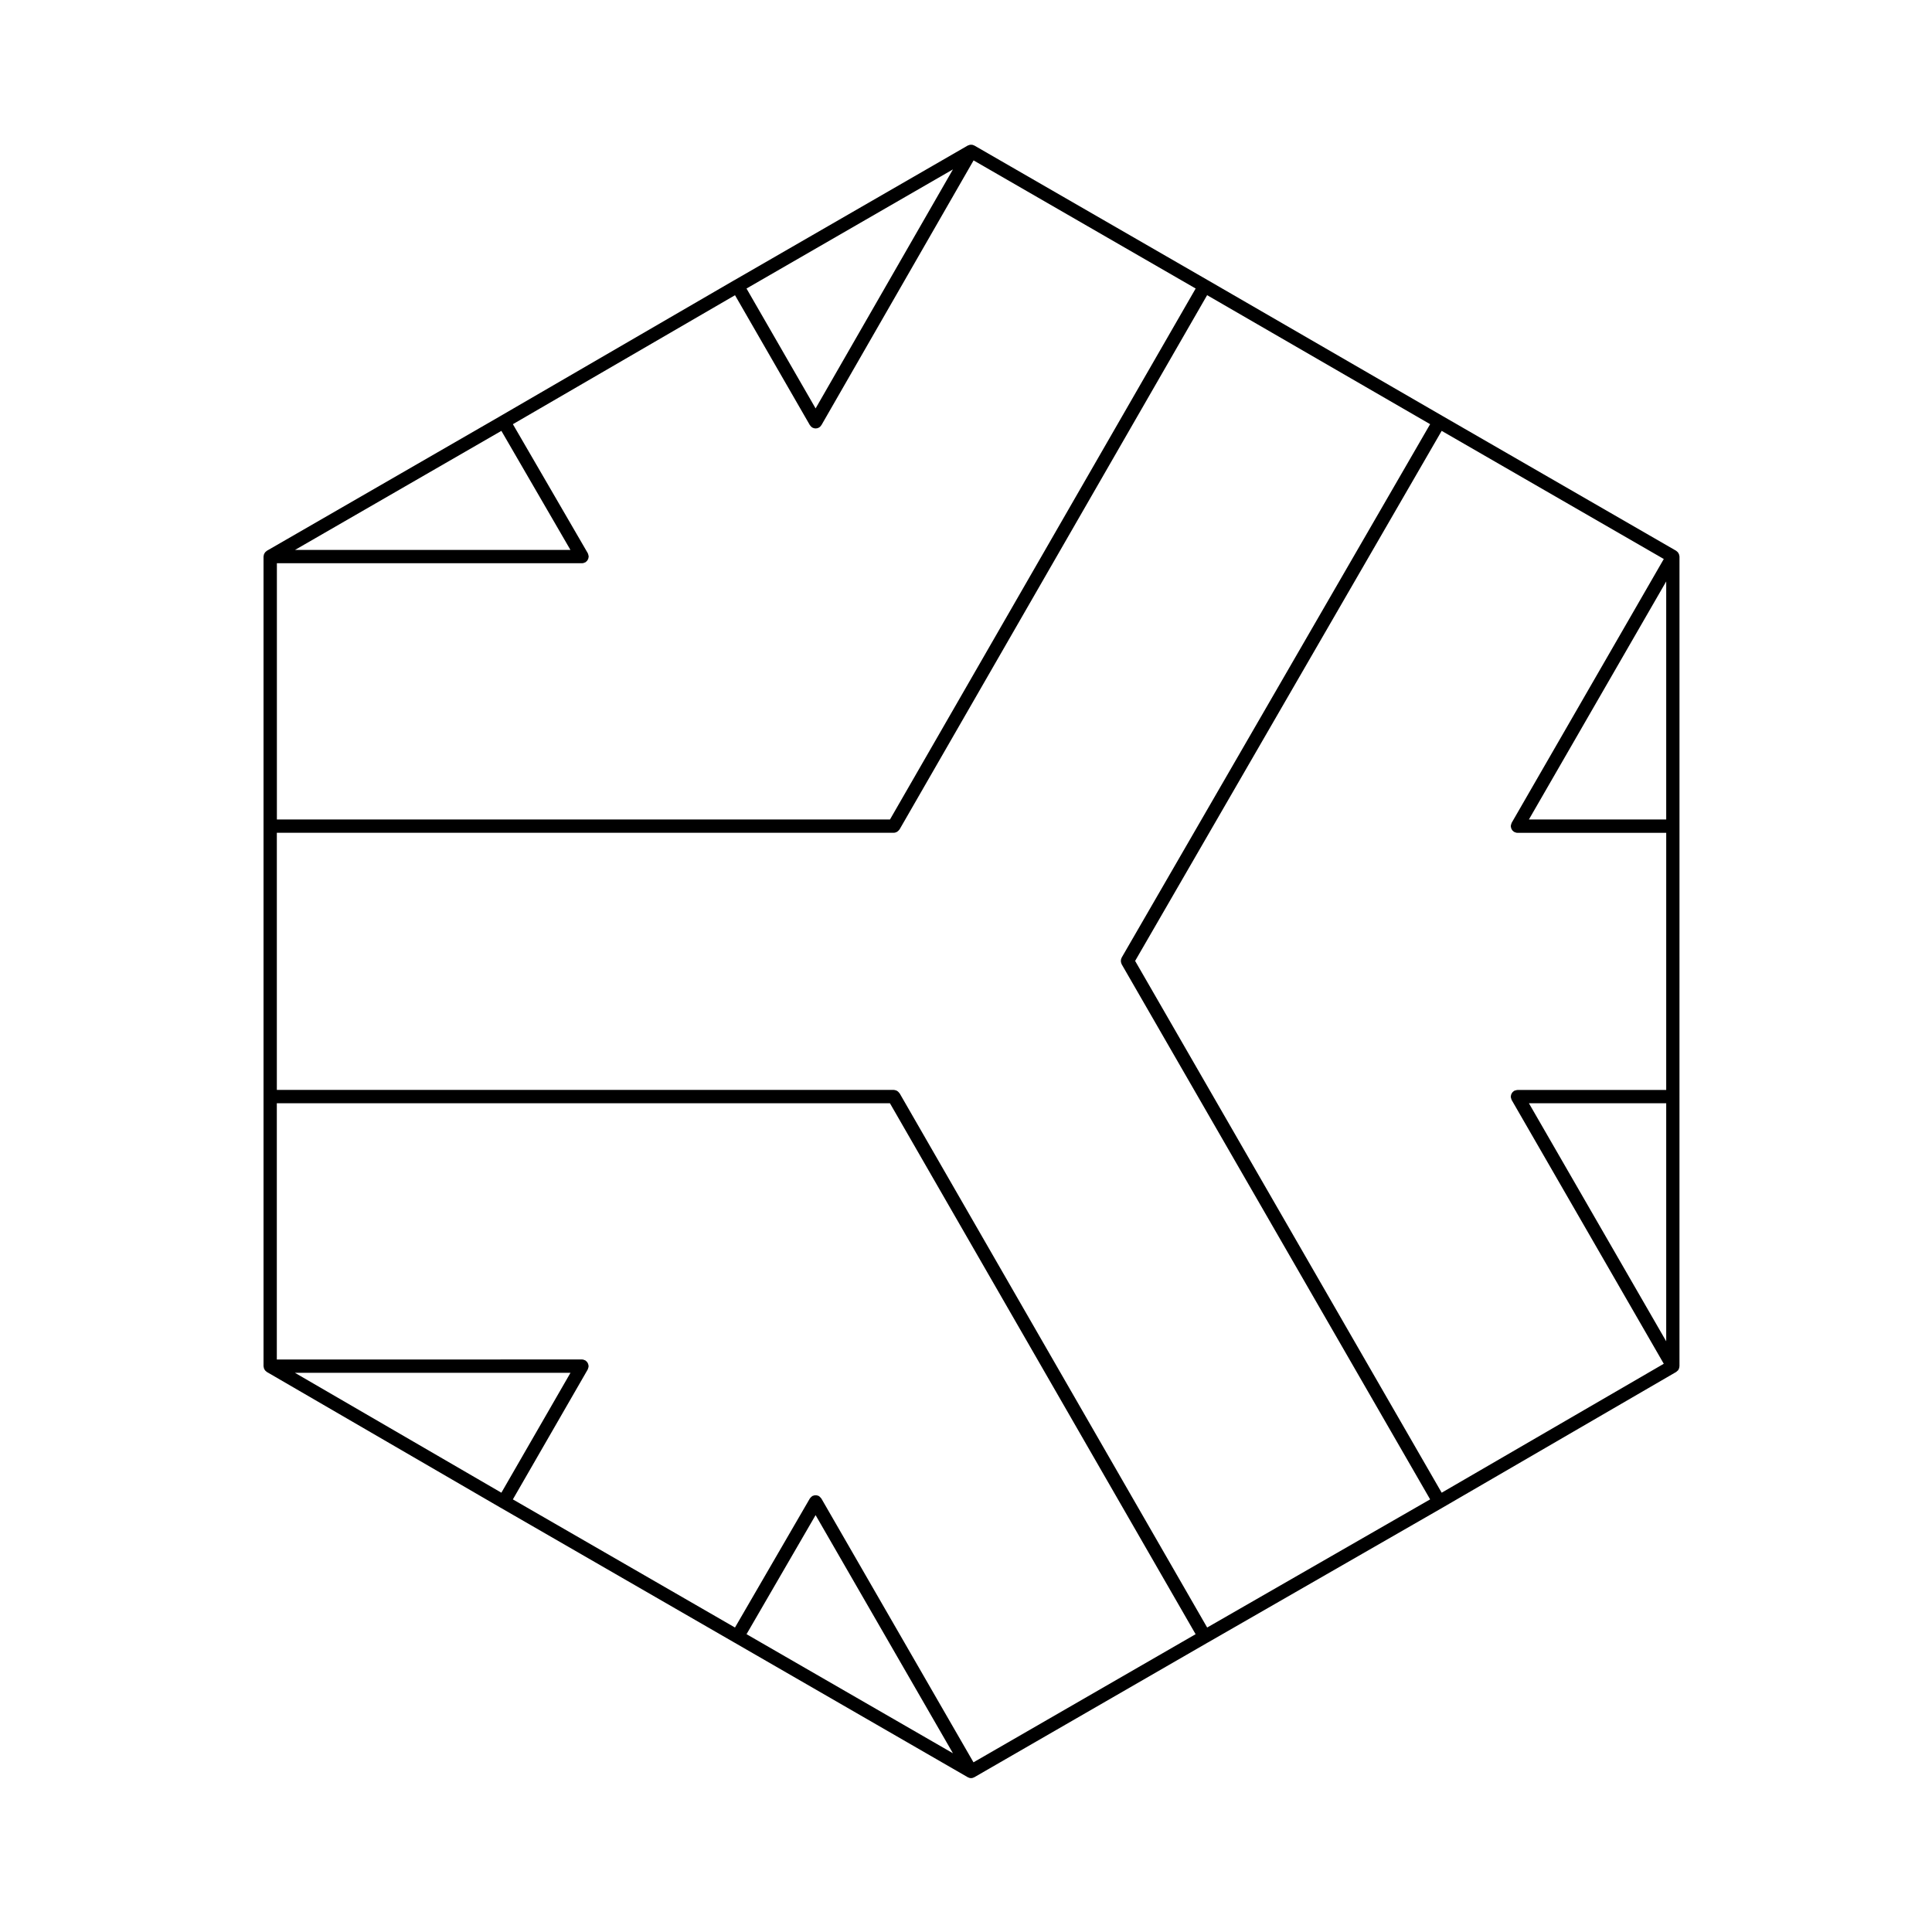 <?xml version="1.0" encoding="UTF-8"?>
<!-- Uploaded to: ICON Repo, www.svgrepo.com, Generator: ICON Repo Mixer Tools -->
<svg fill="#000000" width="800px" height="800px" version="1.1" viewBox="144 144 512 512" xmlns="http://www.w3.org/2000/svg">
 <path d="m588.96 506.62c0.02-0.047 0.051-0.082 0.059-0.121 0.02-0.082 0.012-0.168 0.02-0.246 0.012-0.074 0.039-0.133 0.039-0.207v-71.441l0.004-71.672v-71.441c0-0.074-0.035-0.133-0.039-0.207-0.02-0.125-0.035-0.246-0.082-0.363-0.035-0.105-0.086-0.195-0.137-0.289-0.055-0.105-0.109-0.203-0.191-0.293-0.082-0.098-0.172-0.16-0.273-0.238-0.059-0.047-0.102-0.105-0.16-0.141l-61.914-35.719-62.141-35.953c-0.004-0.004-0.012-0.012-0.016-0.016h-0.012l-61.887-35.695c-0.004-0.004-0.012-0.012-0.016-0.016-0.012-0.004-0.016 0-0.023 0-0.055-0.035-0.117-0.039-0.18-0.066-0.105-0.051-0.215-0.098-0.336-0.117-0.109-0.023-0.223-0.023-0.332-0.023s-0.223 0.004-0.332 0.023c-0.117 0.023-0.23 0.07-0.336 0.117-0.07 0.031-0.141 0.031-0.207 0.07l-61.902 35.715h-0.012l-0.016 0.008-61.914 35.957c-0.004 0-0.004 0.004-0.012 0.012l-61.898 35.707c-0.066 0.039-0.105 0.102-0.16 0.141-0.102 0.074-0.191 0.141-0.273 0.238-0.082 0.09-0.137 0.188-0.191 0.293-0.055 0.09-0.105 0.176-0.141 0.281-0.039 0.121-0.059 0.242-0.074 0.367-0.004 0.074-0.039 0.133-0.039 0.207v214.56c0 0.074 0.035 0.133 0.039 0.203 0.016 0.125 0.035 0.25 0.074 0.367 0.039 0.105 0.09 0.191 0.137 0.289 0.059 0.105 0.117 0.195 0.195 0.293 0.082 0.09 0.16 0.156 0.258 0.227 0.059 0.051 0.105 0.109 0.172 0.152l61.914 35.957 0.004 0.004c0.004 0.004 0.012 0 0.016 0.004l61.883 35.699c0.004 0.004 0.004 0.012 0.012 0.012h0.012l61.906 35.719h0.004c0.266 0.152 0.562 0.238 0.875 0.238s0.609-0.086 0.875-0.238h0.004l61.898-35.711c0.004-0.004 0.012 0 0.016-0.004l62.156-35.719c0.004 0 0.004-0.004 0.004-0.004l61.914-35.957c0.07-0.039 0.105-0.105 0.172-0.152 0.098-0.07 0.176-0.137 0.258-0.227 0.023-0.035 0.07-0.055 0.098-0.086 0.047-0.059 0.059-0.125 0.098-0.188 0-0.004 0.004-0.012 0.004-0.02 0.043-0.098 0.094-0.184 0.129-0.289zm-228.82 38.902 36.398 63.113-54.699-31.559zm41.844 65.512-40.316-69.914c-0.016-0.031-0.047-0.047-0.066-0.074-0.07-0.105-0.16-0.195-0.258-0.289-0.074-0.074-0.145-0.145-0.23-0.207-0.035-0.023-0.055-0.059-0.09-0.082-0.074-0.039-0.152-0.051-0.227-0.082-0.105-0.039-0.211-0.086-0.324-0.105-0.117-0.02-0.23-0.023-0.348-0.023-0.105 0-0.207 0.004-0.312 0.023-0.133 0.023-0.25 0.07-0.371 0.125-0.059 0.023-0.121 0.023-0.176 0.059-0.023 0.016-0.039 0.039-0.066 0.059-0.109 0.07-0.203 0.156-0.297 0.258-0.082 0.082-0.152 0.152-0.215 0.246-0.02 0.031-0.051 0.051-0.07 0.082l-19.84 34.199-58.863-33.957 19.84-34.43c0.02-0.035 0.02-0.074 0.035-0.109 0.051-0.098 0.074-0.195 0.105-0.309 0.035-0.117 0.07-0.242 0.074-0.363 0-0.035 0.02-0.066 0.02-0.102 0-0.074-0.035-0.137-0.039-0.207-0.02-0.125-0.035-0.246-0.082-0.363-0.035-0.105-0.086-0.195-0.137-0.293-0.059-0.105-0.117-0.203-0.195-0.293-0.074-0.086-0.156-0.145-0.246-0.215-0.066-0.055-0.105-0.117-0.18-0.16-0.02-0.016-0.051 0.004-0.07-0.012-0.246-0.125-0.52-0.223-0.812-0.223l-80.867 0.008v-67.914h162.48l81.008 140.71zm-41.84-358.8-18.312-31.773 54.707-31.57zm-21.359-30 19.836 34.426c0.016 0.031 0.051 0.039 0.066 0.066 0.145 0.23 0.332 0.438 0.586 0.586 0.004 0.004 0.004 0 0.012 0.004 0.266 0.145 0.562 0.227 0.871 0.227 0.309 0 0.605-0.082 0.871-0.227 0.004-0.004 0.004 0 0.012-0.004 0.25-0.145 0.438-0.352 0.586-0.586 0.016-0.023 0.051-0.035 0.066-0.066l40.32-70.152 58.855 33.953-81.008 140.71h-162.48v-67.914h80.871c0.293 0 0.555-0.09 0.797-0.211 0.031-0.016 0.059-0.012 0.09-0.023 0.07-0.039 0.105-0.105 0.172-0.152 0.098-0.07 0.176-0.137 0.258-0.227 0.082-0.098 0.137-0.188 0.191-0.293 0.055-0.09 0.105-0.18 0.141-0.289 0.039-0.117 0.059-0.242 0.074-0.363 0.012-0.074 0.039-0.133 0.039-0.207 0-0.035-0.02-0.07-0.02-0.105-0.012-0.121-0.039-0.238-0.074-0.359-0.031-0.105-0.055-0.215-0.105-0.312-0.016-0.035-0.016-0.074-0.035-0.105l-19.855-34.195zm-61.914 35.949 18.305 31.555h-73zm0 281.4-54.723-31.781h73.039zm187.04 35.727-81.512-141.59c-0.02-0.031-0.059-0.031-0.082-0.059-0.223-0.336-0.539-0.594-0.938-0.719-0.059-0.016-0.105-0.02-0.156-0.031-0.117-0.023-0.23-0.074-0.359-0.074l-163.5-0.004v-68.145h163.5c0.293 0 0.543-0.086 0.785-0.207 0.07-0.035 0.121-0.086 0.191-0.125 0.172-0.117 0.312-0.262 0.438-0.434 0.035-0.047 0.086-0.066 0.109-0.109l81.512-141.59 59.098 34.188-81.742 141.36c-0.035 0.066-0.039 0.133-0.066 0.191-0.055 0.117-0.102 0.23-0.121 0.359-0.02 0.105-0.023 0.211-0.023 0.324 0 0.109 0.004 0.223 0.023 0.336 0.023 0.109 0.066 0.215 0.105 0.324 0.031 0.074 0.035 0.145 0.074 0.223l81.754 141.82zm62.148-35.727-81.238-140.93 81.238-140.47 58.863 33.957-40.316 69.918c-0.02 0.035-0.016 0.066-0.035 0.102-0.051 0.105-0.082 0.215-0.105 0.328-0.035 0.117-0.07 0.23-0.074 0.352 0 0.035-0.02 0.066-0.02 0.102 0 0.074 0.035 0.133 0.039 0.207 0.016 0.125 0.035 0.246 0.074 0.367 0.039 0.105 0.09 0.191 0.137 0.281 0.059 0.105 0.117 0.203 0.195 0.293 0.082 0.098 0.172 0.16 0.273 0.238 0.059 0.047 0.102 0.105 0.16 0.141 0.023 0.016 0.055 0.012 0.086 0.02 0.242 0.125 0.508 0.215 0.797 0.215h39.434l-0.004 68.152h-39.434c-0.031 0-0.055 0.016-0.086 0.02-0.133 0.004-0.258 0.039-0.383 0.074-0.105 0.031-0.215 0.059-0.312 0.105-0.031 0.016-0.07 0.016-0.102 0.035-0.066 0.039-0.105 0.102-0.16 0.141-0.102 0.074-0.191 0.141-0.273 0.238-0.082 0.09-0.137 0.188-0.191 0.293-0.055 0.09-0.105 0.176-0.141 0.281-0.039 0.121-0.059 0.242-0.074 0.367-0.004 0.074-0.039 0.133-0.039 0.207 0 0.035 0.02 0.066 0.02 0.102 0.004 0.121 0.039 0.238 0.074 0.352 0.031 0.109 0.059 0.227 0.105 0.328 0.02 0.035 0.016 0.066 0.035 0.102l40.316 69.914zm59.504-40.121-36.387-63.094h36.387zm0-138.29h-36.387l36.387-63.09z"/>
</svg>
